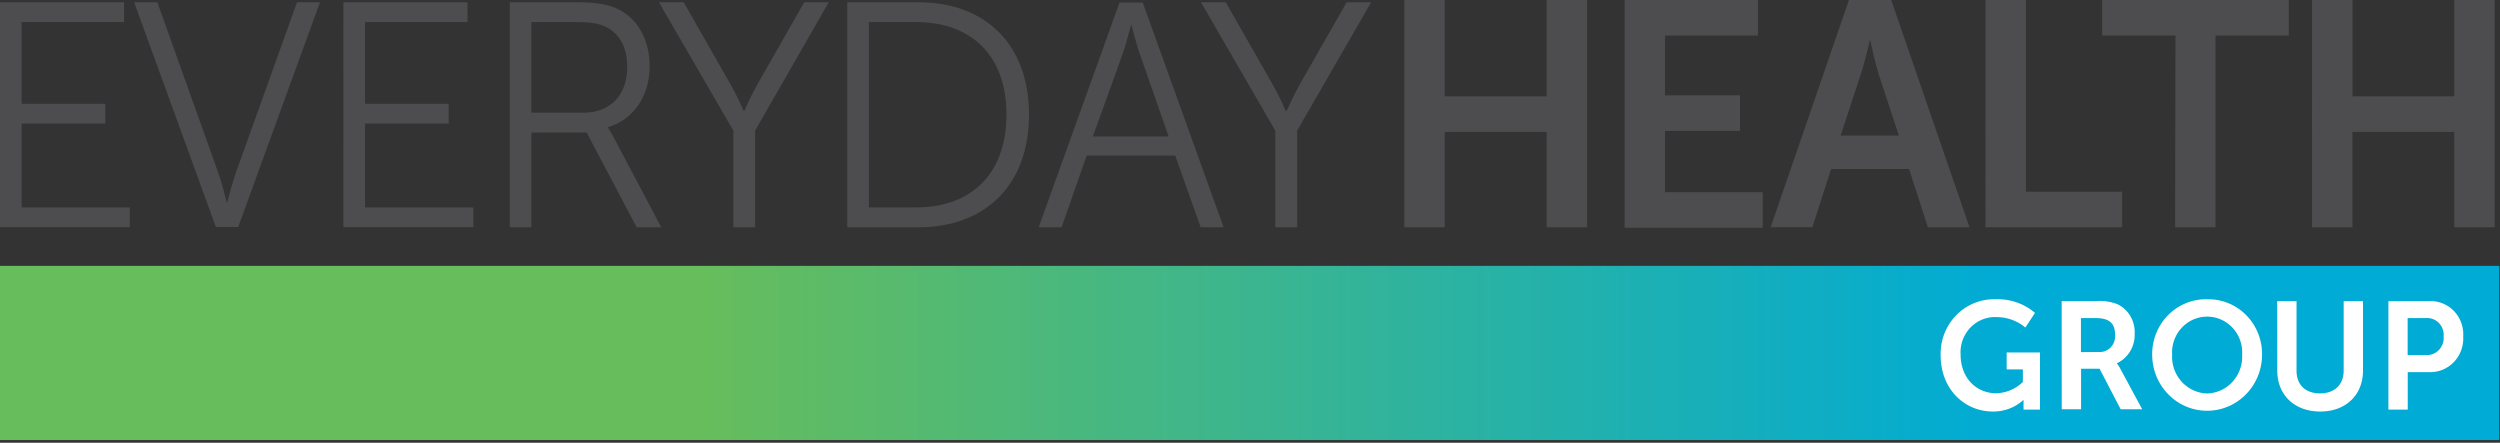 <svg xmlns="http://www.w3.org/2000/svg" width="96" height="17" viewBox="0 0 96 17">
    <rect x="0" y="0" width="96" height="17" fill="#333333" stroke="none"/>
    <defs>
        <linearGradient id="a" x1="0%" y1="49.98%" y2="49.98%">
            <stop offset="28%" stop-color="#67BD5B"/>
            <stop offset="80%" stop-color="#00ABD5"/>
        </linearGradient>
    </defs>
    <g fill="none" fill-rule="nonzero">
        <path fill="url(#a)" d="M0 10.21h95.972v6.688H0z"/>
        <path fill="#4D4D4F" d="M0 .086h4.764v.761H.83v3.139h3.213v.76H.83v3.218h4.153v.76H0zM5.15.086h.892l2.345 6.565c.156.442.317 1.117.317 1.117h.023s.169-.675.325-1.12L11.405.086h.883L9.147 8.717h-.858L5.151.087zM13.187.086h4.764v.761h-3.935v3.139h3.213v.76h-3.213v3.218h4.16v.76h-4.99zM19.576.086h2.504c.865 0 1.252.087 1.587.233.794.356 1.28 1.18 1.28 2.226 0 1.166-.65 2.066-1.6 2.335v.024c.075.11.144.226.205.345l1.84 3.479h-.944l-1.92-3.638h-2.122v3.638h-.83V.086zm2.84 4.24c1.023 0 1.671-.675 1.671-1.758 0-.714-.276-1.242-.768-1.511-.256-.136-.553-.21-1.203-.21h-1.71v3.479h2.01zM28.16 5.014L25.303.086h.95l1.792 3.139c.256.442.512 1.033.512 1.033h.023s.256-.578.512-1.033L30.884.086h.94l-2.827 4.928v3.714h-.837V5.014zM32.535.086h2.732c2.54 0 4.247 1.585 4.247 4.316 0 2.73-1.708 4.326-4.247 4.326h-2.732V.086zm2.647 7.878c2.081 0 3.466-1.253 3.466-3.565 0-2.312-1.397-3.552-3.466-3.552h-1.818v7.117h1.818zM45.13 5.974h-3.402l-.963 2.754h-.88L42.99.097h.891l3.105 8.63h-.88l-.976-2.753zM43.423.984s-.182.713-.325 1.119L41.966 5.24h2.91l-1.1-3.149c-.143-.405-.325-1.12-.325-1.12l-.028.011zM48.97 5.014L46.118.086h.95l1.792 3.139c.256.442.512 1.033.512 1.033h.036s.256-.578.512-1.033L51.712.086h.94l-2.84 4.928v3.714h-.842V5.014zM53.926 0h1.552v3.7h3.914V0h1.551v8.728h-1.551V5.066h-3.914v3.662h-1.552zM62.385 0h5.12v1.365h-3.569v2.297h2.88v1.365h-2.88V7.38h3.753v1.365h-5.304zM73.31 6.489h-2.994l-.722 2.236h-1.6L70.999 0h1.623l3.008 8.728h-1.6l-.72-2.24zm-1.502-4.97s-.192.861-.361 1.353l-.768 2.335h2.237l-.768-2.335c-.156-.492-.337-1.352-.337-1.352h-.003zM76.244 0h1.552v7.362h3.694v1.366h-5.246zM83.538 1.365h-2.816V0h7.168v1.365h-2.816v7.363h-1.551zM88.783 0h1.552v3.7h3.909V0h1.551v8.728h-1.551V5.066h-3.91v3.662h-1.55z"/>
        <path fill="#FFF" d="M76.628 11.492a2.192 2.192 0 0 1 1.516.523l-.369.562a1.736 1.736 0 0 0-1.085-.4c-.379-.024-.75.12-1.018.394a1.369 1.369 0 0 0-.385 1.04c0 .904.604 1.49 1.367 1.49a1.52 1.52 0 0 0 1.024-.434v-.481h-.622v-.651h1.28v2.194h-.632v-.199-.175a1.71 1.71 0 0 1-1.183.447c-1.075 0-2-.85-2-2.16a2.117 2.117 0 0 1 .6-1.539 2.025 2.025 0 0 1 1.507-.611zM79.168 11.563h1.316c.279-.024.56.017.822.117.428.203.692.653.665 1.135.018.487-.254.937-.688 1.138.054.063.1.132.138.207l.84 1.556h-.827l-.81-1.556h-.711v1.556h-.742l-.003-4.153zm1.408 1.953a.584.584 0 0 0 .472-.174.612.612 0 0 0 .17-.482c0-.4-.166-.646-.747-.646h-.563v1.308l.668-.006zM84.754 11.492a2.038 2.038 0 0 1 1.496.606c.398.401.62.95.613 1.52 0 1.19-.944 2.155-2.11 2.155-1.164 0-2.109-.964-2.109-2.155-.005-.57.216-1.119.614-1.52.397-.4.937-.62 1.496-.606zm0 3.617a1.37 1.37 0 0 0 .98-.455 1.43 1.43 0 0 0 .364-1.036c.03-.51-.218-.997-.647-1.261a1.322 1.322 0 0 0-1.394 0 1.384 1.384 0 0 0-.647 1.261c-.021.382.11.755.363 1.036.254.28.607.445.98.455zM87.444 11.563h.743v2.67c0 .557.356.873.901.873s.909-.316.909-.88v-2.663h.742v2.67c0 .934-.66 1.57-1.643 1.57s-1.649-.634-1.649-1.57l-.003-2.67zM91.715 11.563h1.574c.353-.015.696.124.944.382.247.258.376.612.354.972.022.363-.106.718-.353.98-.246.26-.59.404-.945.393h-.832v1.439h-.742v-4.166zm1.436 2.071a.635.635 0 0 0 .504-.197.665.665 0 0 0 .18-.52.654.654 0 0 0-.178-.51.625.625 0 0 0-.496-.193h-.707v1.42h.697z"/>
    </g>
</svg>
